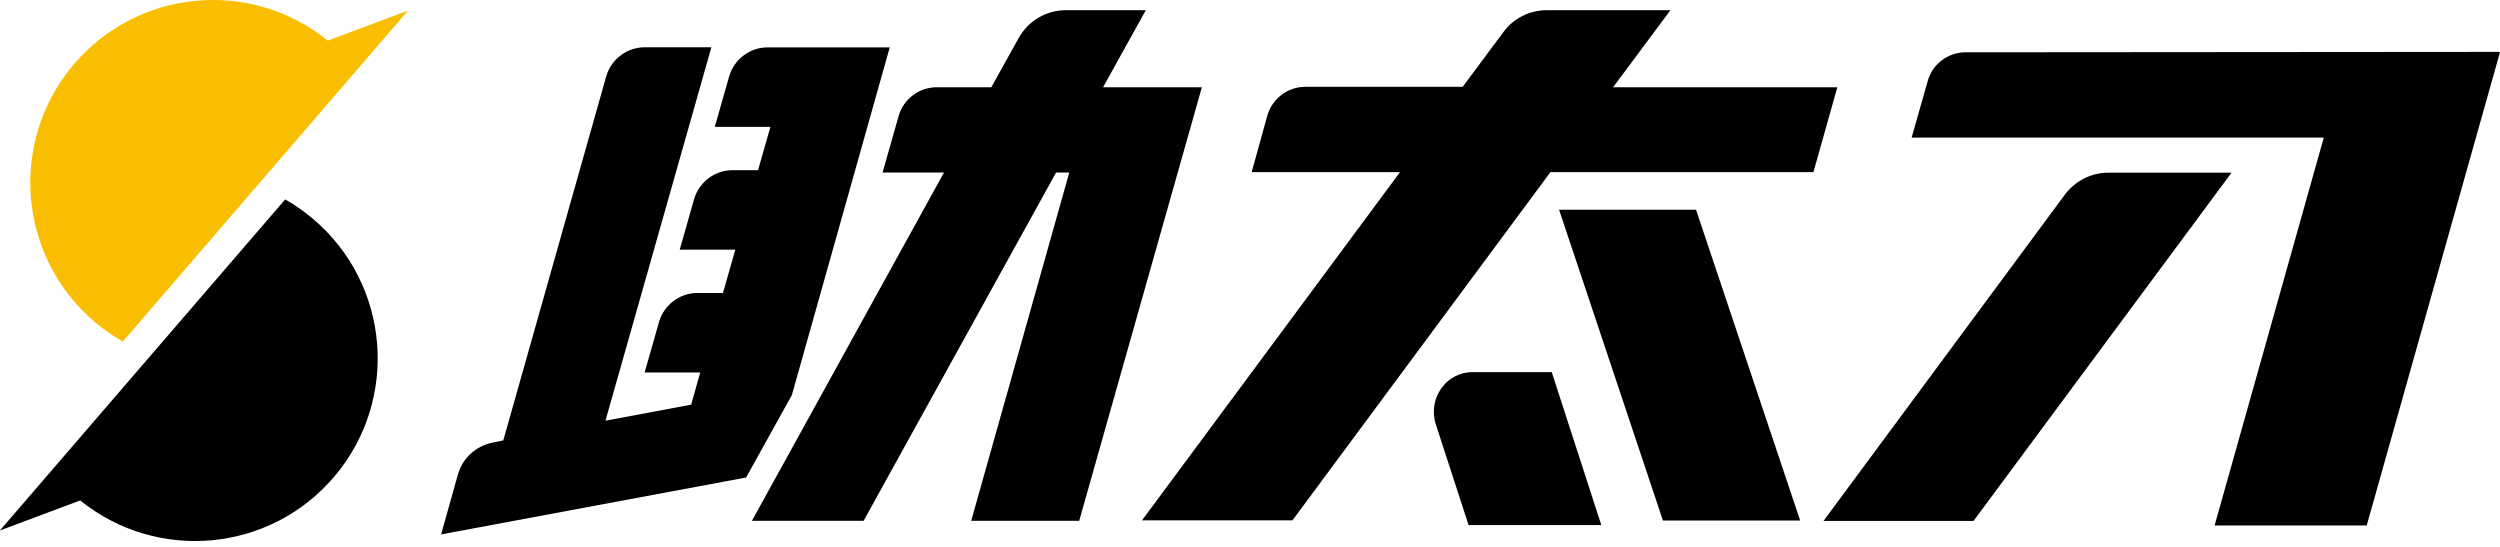 <svg width="160" height="35" viewBox="0 0 160 35" fill="none" xmlns="http://www.w3.org/2000/svg">
<path d="M26.111 0.68L20.977 2.6C16.056 -1.383 8.833 -0.725 4.716 4.125C0.538 9.046 1.142 16.425 6.063 20.603C6.632 21.088 7.232 21.506 7.859 21.861L26.111 0.68Z" fill="#FABE00"/>
<path d="M0 33.948L5.134 32.028C10.055 36.006 17.278 35.352 21.395 30.503C25.573 25.578 24.969 18.198 20.048 14.02C19.479 13.536 18.879 13.118 18.252 12.762L0 33.943V33.948Z" fill="black"/>
<path d="M117.584 5.587H103.235L106.907 0.653H98.99C97.883 0.653 96.852 1.182 96.221 2.049L93.611 5.556H83.534C82.4 5.556 81.422 6.321 81.107 7.401L80.107 11.015H89.602L73.088 33.303H82.716L99.23 11.015H116.059L117.589 5.583L117.584 5.587Z" fill="black"/>
<path d="M76.915 5.587H70.594L73.332 0.653H68.22C66.954 0.653 65.793 1.338 65.189 2.445L63.446 5.583H59.966C58.832 5.583 57.828 6.321 57.512 7.428L56.485 11.042H60.415L48.124 33.33H55.272L67.589 11.042H68.434L62.157 33.33H69.069L76.92 5.583L76.915 5.587Z" fill="black"/>
<path d="M56.947 3.032H49.124C47.99 3.032 46.986 3.796 46.67 4.876L45.745 8.121H49.306L48.515 10.891H46.879C45.745 10.891 44.741 11.655 44.425 12.735L43.501 15.98H47.061L46.27 18.75H44.634C43.501 18.75 42.496 19.514 42.18 20.594L41.256 23.839H44.816L44.234 25.898L38.749 26.924L45.528 3.027H41.256C40.122 3.027 39.118 3.792 38.802 4.872L32.21 28.187L31.552 28.32C30.472 28.529 29.601 29.32 29.312 30.352L28.231 34.201L47.75 30.561L50.68 25.284L56.947 3.023V3.032Z" fill="black"/>
<path d="M108.547 13.424H99.781L106.427 33.312H115.21L108.547 13.424Z" fill="black"/>
<path d="M99.31 23.817H94.225C92.535 23.817 91.349 25.533 91.904 27.195L93.989 33.605H102.484L99.314 23.822L99.31 23.817Z" fill="black"/>
<path d="M125.799 3.347C124.665 3.347 123.661 4.112 123.372 5.192L122.345 8.806H148.723L141.735 33.628H151.47L160.005 3.32L125.799 3.347Z" fill="black"/>
<path d="M134.929 11.051C133.822 11.051 132.818 11.58 132.16 12.446L116.704 33.339H126.306L142.819 11.051H134.929Z" fill="black"/>
</svg>

